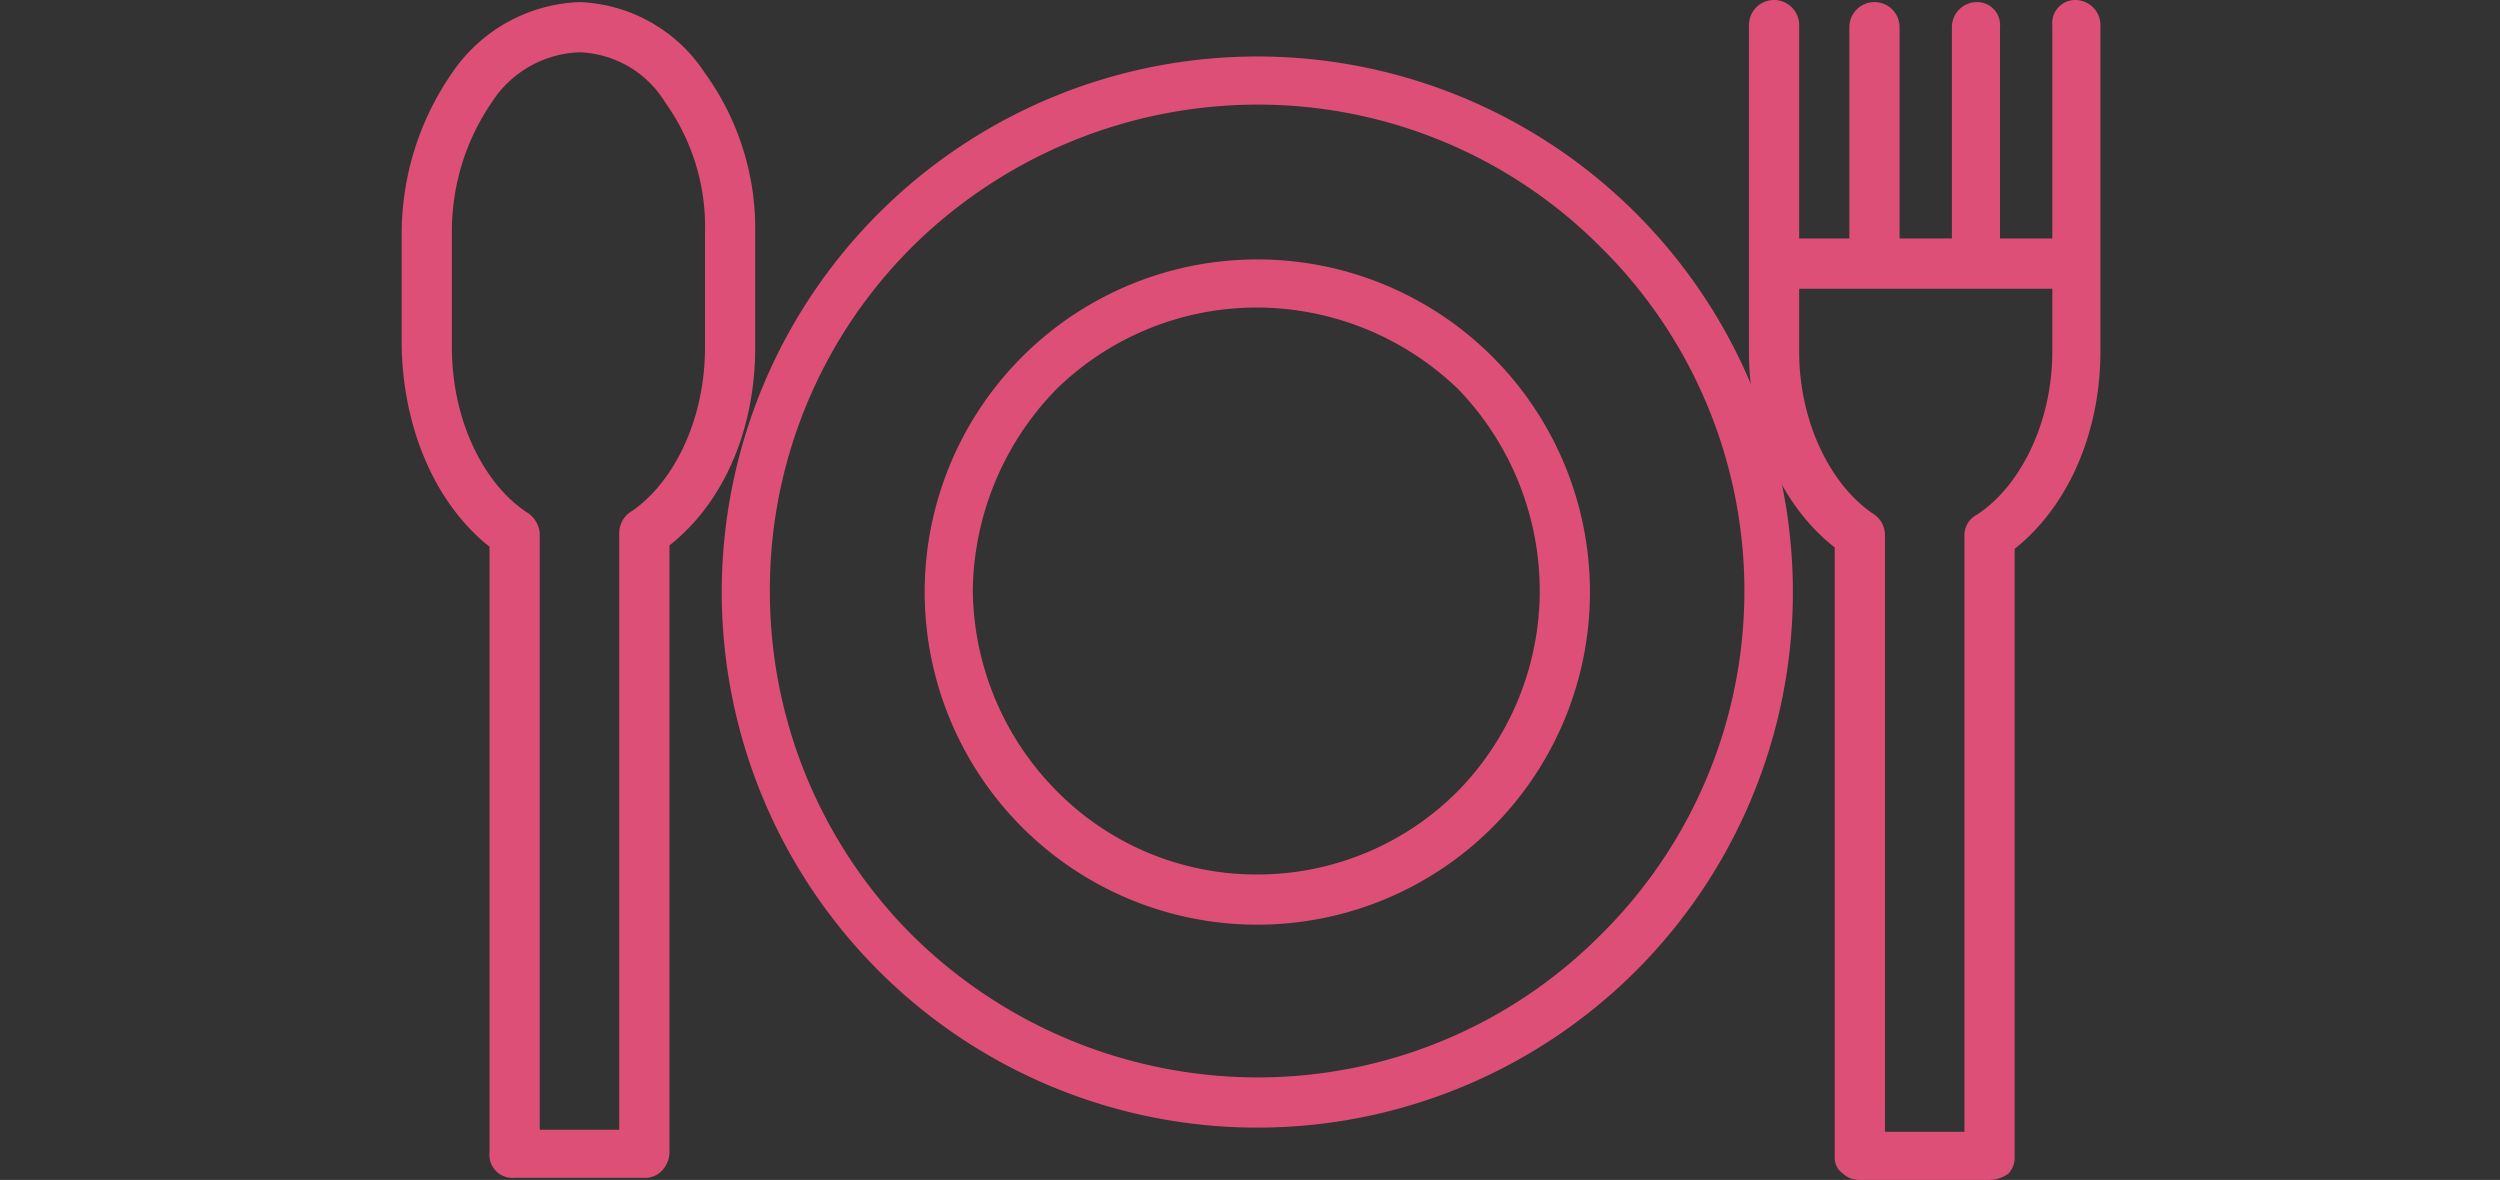 <svg id="レイヤー_1" data-name="レイヤー 1" xmlns="http://www.w3.org/2000/svg" xmlns:xlink="http://www.w3.org/1999/xlink" width="119.5" height="56.4" viewBox="0 0 119.5 56.4">
  <rect x="0" y="0" width="119.5" height="56.4" fill="#333333" stroke="none"/>
  <defs>
    <clipPath id="clip-path">
      <rect x="-162.7" y="-979.7" width="420" height="126" fill="none"/>
    </clipPath>
  </defs>
  <title>lanch</title>
  <g clip-path="url(#clip-path)">
    <circle cx="51.8" cy="55.8" r="964.5" fill="none" stroke="#fff" stroke-linecap="round" stroke-linejoin="round" stroke-width="4" stroke-dasharray="0 8"/>
  </g>
  <g>
    <path d="M27.7,1.3V2.5a5.2,5.2,0,0,0-4.2,2.4,10.9,10.9,0,0,0-1.9,6.2v5.5c0,3.6,1.6,6.6,3.6,7.9a1.3,1.3,0,0,1,.6,1V54h3.8V25.5a1.2,1.2,0,0,1,.5-1c2-1.3,3.6-4.3,3.6-7.9V11.1a10.2,10.2,0,0,0-1.9-6.2,5,5,0,0,0-4.1-2.4V.1a7.5,7.5,0,0,1,6,3.4,12.7,12.7,0,0,1,2.4,7.6v5.5c0,4.3-1.8,8-4.7,9.9l-.6-1H32V55.1a1.3,1.3,0,0,1-.4.9,1.1,1.1,0,0,1-.8.3H24.6a1.1,1.1,0,0,1-1.2-1.2V25.5h1.2l-.7,1c-2.8-1.9-4.6-5.6-4.7-9.9V11.1a13.5,13.5,0,0,1,2.4-7.6A7.7,7.7,0,0,1,27.7.1Z" fill="#de4f77"/>
    <path d="M86,1.2V16.8c0,3.5,1.6,6.5,3.6,7.8a1.2,1.2,0,0,1,.5,1V54.1h3.8V25.6a1.1,1.1,0,0,1,.6-1c2-1.3,3.6-4.3,3.6-7.8V1.2A1.1,1.1,0,0,1,99.2,0a1.2,1.2,0,0,1,1.2,1.2V16.8c0,4.2-1.8,7.9-4.6,9.8l-.7-1h1.2V55.3a1.1,1.1,0,0,1-.3.8,1.6,1.6,0,0,1-.9.3H88.9a1.1,1.1,0,0,1-.8-.3.9.9,0,0,1-.4-.8V25.6h1.2l-.6,1c-2.9-1.9-4.7-5.6-4.7-9.8V1.2A1.2,1.2,0,0,1,84.8,0,1.2,1.2,0,0,1,86,1.2Z" fill="#de4f77"/>
    <path d="M85.4,11.4H98.7a1.2,1.2,0,1,1,0,2.4H85.4a1.2,1.2,0,0,1,0-2.4" fill="#de4f77"/>
    <path d="M88.4,11.6V1.3A1.2,1.2,0,0,1,89.6.1a1.2,1.2,0,0,1,1.2,1.2V11.6a1.2,1.2,0,0,1-1.2,1.2,1.2,1.2,0,0,1-1.2-1.2" fill="#de4f77"/>
    <path d="M93.3,11.6V1.3A1.2,1.2,0,0,1,94.5.1a1.1,1.1,0,0,1,1.1,1.2V11.6a1.1,1.1,0,0,1-1.1,1.2,1.2,1.2,0,0,1-1.2-1.2" fill="#de4f77"/>
    <path d="M35.6,28.2H34.5A25.6,25.6,0,1,1,60.1,53.9,25.6,25.6,0,0,1,34.5,28.2h2.3a23.2,23.2,0,0,0,6.8,16.5,23.5,23.5,0,0,0,16.5,6.8,23.1,23.1,0,0,0,16.4-6.8,23.1,23.1,0,0,0,0-32.9A23.1,23.1,0,0,0,60.1,5a23.5,23.5,0,0,0-16.5,6.8,23.1,23.1,0,0,0-6.8,16.4Z" fill="#de4f77"/>
    <path d="M45.4,28.2H44.2a15.9,15.9,0,1,1,15.9,16,15.9,15.9,0,0,1-15.9-16h2.3a13.8,13.8,0,0,0,4,9.6,13.4,13.4,0,0,0,9.6,4,13.5,13.5,0,0,0,9.6-4,13.7,13.7,0,0,0,3.9-9.6,13.9,13.9,0,0,0-3.9-9.6,13.9,13.9,0,0,0-9.6-3.9,13.7,13.7,0,0,0-9.6,3.9,14,14,0,0,0-4,9.6Z" fill="#de4f77"/>
  </g>
</svg>
